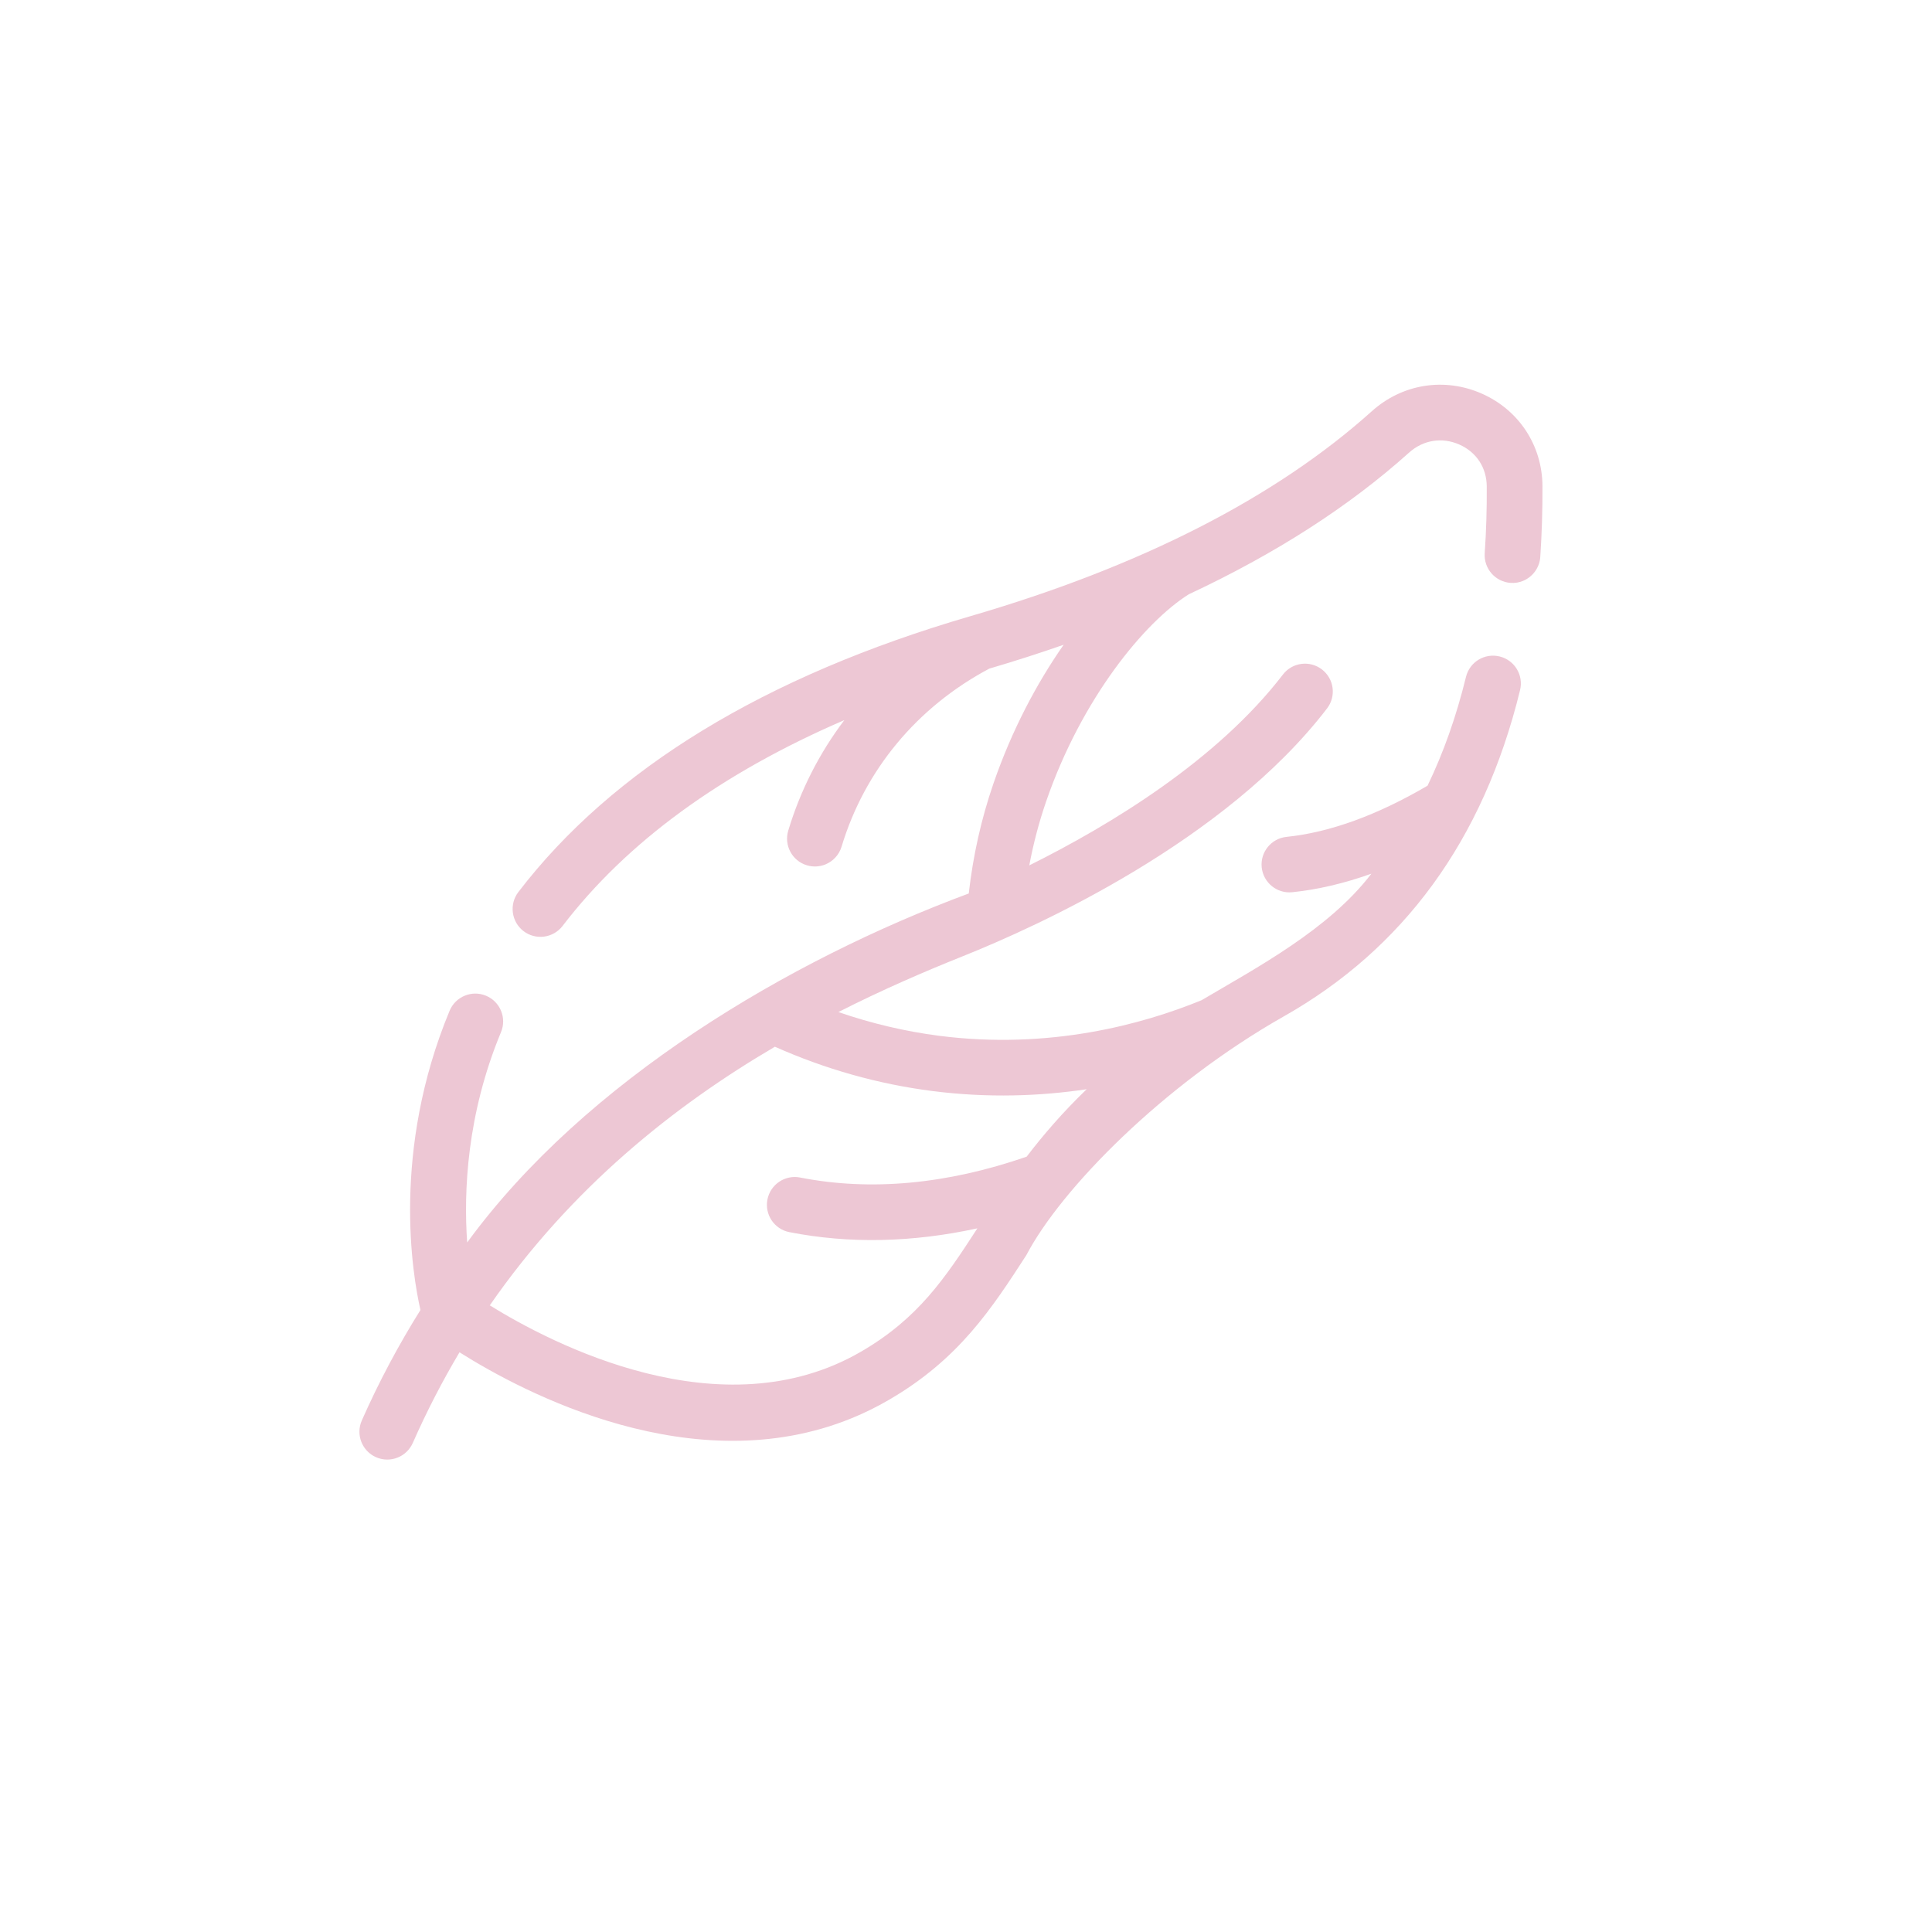 <svg width="37" height="37" viewBox="0 0 37 37" fill="none" xmlns="http://www.w3.org/2000/svg">
<path d="M29.498 10.668C29.483 10.877 29.349 11.05 29.167 11.125C29.094 11.155 29.013 11.169 28.929 11.163C28.635 11.142 28.414 10.888 28.434 10.594C28.463 10.177 28.476 9.747 28.473 9.315C28.471 8.957 28.275 8.658 27.949 8.514C27.616 8.367 27.255 8.425 26.983 8.67C25.835 9.701 24.423 10.607 22.767 11.381C21.924 11.91 20.715 13.373 20.034 15.351C19.897 15.749 19.79 16.157 19.712 16.573C21.285 15.79 23.314 14.553 24.569 12.919C24.748 12.685 25.082 12.641 25.316 12.82C25.55 13 25.594 13.334 25.414 13.568C23.462 16.113 19.882 17.736 18.431 18.316C17.694 18.611 16.889 18.959 16.056 19.382C16.685 19.599 17.331 19.752 17.987 19.837C20.097 20.107 21.879 19.619 23.012 19.155C24.069 18.53 25.449 17.8 26.264 16.732C25.743 16.918 25.236 17.037 24.748 17.087C24.455 17.117 24.194 16.904 24.163 16.611C24.133 16.319 24.346 16.057 24.639 16.027C25.467 15.942 26.375 15.612 27.339 15.047C27.645 14.414 27.89 13.72 28.075 12.964C28.145 12.677 28.433 12.502 28.72 12.572C29.006 12.642 29.181 12.93 29.111 13.216C28.405 16.106 26.865 18.175 24.588 19.464C22.267 20.779 20.317 22.775 19.656 24.037C18.992 25.062 18.365 26.029 17.027 26.807C16.789 26.946 16.549 27.063 16.307 27.162C13.283 28.394 10.033 26.676 8.8 25.898C8.477 26.441 8.177 27.018 7.905 27.635C7.846 27.766 7.742 27.863 7.618 27.913C7.489 27.966 7.339 27.968 7.201 27.907C6.932 27.788 6.81 27.473 6.929 27.204C7.254 26.468 7.63 25.763 8.052 25.088C7.899 24.416 7.495 22.046 8.61 19.358C8.723 19.086 9.035 18.956 9.307 19.069C9.579 19.182 9.708 19.494 9.595 19.766C8.939 21.346 8.878 22.82 8.947 23.795C11.212 20.694 15.11 18.389 18.553 17.111C18.634 16.39 18.792 15.683 19.026 15.004C19.378 13.982 19.856 13.084 20.37 12.348C19.91 12.508 19.436 12.661 18.946 12.805C17.563 13.54 16.559 14.748 16.117 16.215C16.068 16.375 15.951 16.496 15.807 16.555C15.698 16.599 15.574 16.608 15.452 16.571C15.17 16.486 15.011 16.189 15.096 15.907C15.329 15.133 15.694 14.421 16.17 13.791C13.811 14.808 12.002 16.128 10.774 17.733C10.595 17.966 10.26 18.011 10.026 17.832C9.793 17.653 9.748 17.318 9.927 17.084C11.732 14.726 14.647 12.948 18.589 11.799C21.846 10.85 24.43 9.53 26.27 7.877C26.855 7.351 27.663 7.222 28.38 7.539C29.09 7.853 29.535 8.531 29.54 9.308C29.542 9.767 29.528 10.224 29.498 10.668ZM9.38 24.999C10.557 25.729 13.82 27.438 16.491 25.885C17.583 25.25 18.094 24.486 18.718 23.524C17.47 23.796 16.264 23.822 15.118 23.597C14.829 23.541 14.641 23.261 14.697 22.972C14.754 22.683 15.034 22.494 15.323 22.551C16.673 22.816 18.132 22.681 19.661 22.152C19.978 21.738 20.349 21.305 20.811 20.86C19.925 20.992 18.928 21.032 17.852 20.894C16.815 20.761 15.804 20.475 14.84 20.046C12.916 21.175 10.944 22.741 9.38 24.999Z" fill="#EDC7D4"/>
</svg>
